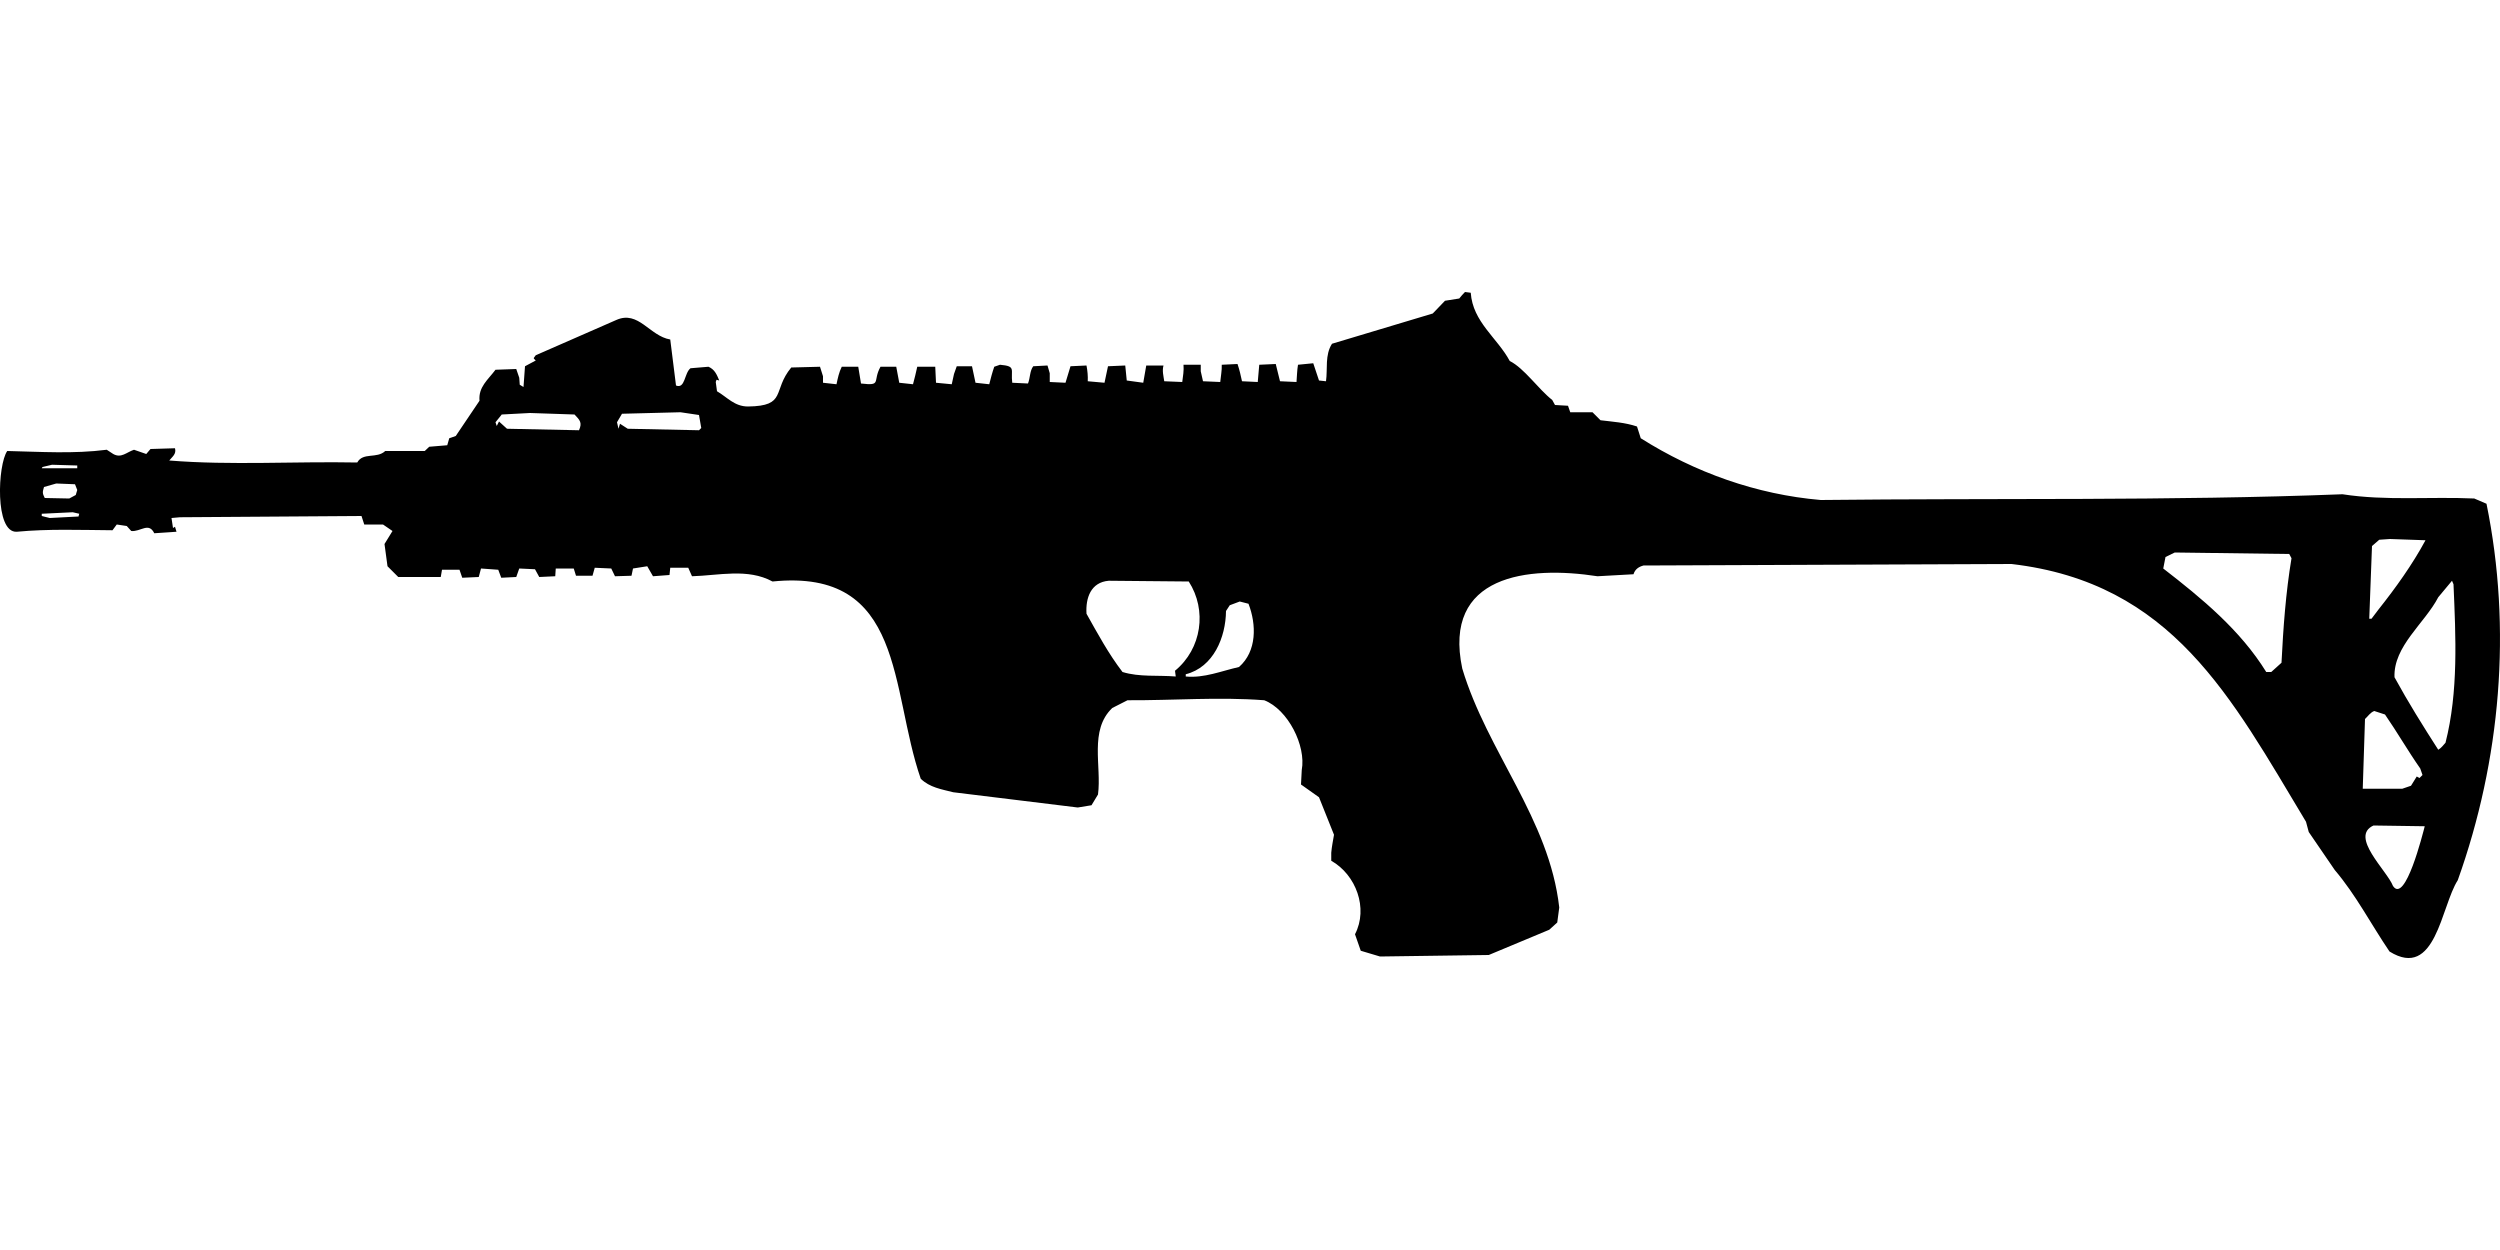 <?xml version="1.0" encoding="UTF-8"?>
<!DOCTYPE svg PUBLIC "-//W3C//DTD SVG 1.1//EN" "http://www.w3.org/Graphics/SVG/1.1/DTD/svg11.dtd">
<svg xmlns="http://www.w3.org/2000/svg" width="1000" height="500" version="1.1" viewBox="0 0 1000 500">
<path d="M586,116.8C585.2,117.6 584.4,118.5 583.7,119.4L578,120.3L573.1,125.4L532.8,137.5C529.9,142 531.1,147.5 530.4,152.5L527.6,152.2L525.3,145.3L519.2,145.9C518.8,148.2 518.8,150.5 518.6,152.8L512,152.5L510.3,145.6L503.7,145.9L503.1,152.8L496.8,152.5C496.3,150.2 495.8,147.9 495,145.6L488.7,145.9C488.8,148.2 488.3,150.5 488.1,152.8L481.2,152.5L480.3,148.5L480.3,145.9L473.4,145.9C473.6,148.2 473.2,150.5 472.9,152.8L465.7,152.5C465.4,150.4 464.8,148.3 465.4,146.2L458.5,146.2L457.3,153.1L450.7,152.2L450.1,146.2L443.2,146.5L441.8,153.1L435.1,152.5C435.2,150.4 435,148.3 434.6,146.2L428.2,146.5L426.2,153.1L419.9,152.8L419.9,149.3L419,146.2L413.3,146.5C411.9,148.3 412.1,151.1 411.2,153.4L404.9,153.1C404.2,147.7 406.6,146.5 400,145.9L397.7,146.7C396.9,149 396.3,151.3 395.7,153.7L390.2,153.1L388.8,146.5L382.7,146.5L381.6,149.6L380.7,153.7L374.4,153.1L374.1,146.7L366.9,146.7C366.4,149.1 365.8,151.4 365.2,153.7L359.7,153.1L358.5,146.7L352.2,146.7C348.9,152.6 352.9,154.4 344.4,153.4L343.3,146.7L336.7,146.7C335.6,148.9 335.1,151.3 334.6,153.7L329.2,153.1L329.2,150.5L328,146.7L316.5,147C308.8,156.3 314.9,162.4 299.2,162.6C293.8,162.6 290.9,158.9 286.8,156.5L286.3,152.8L286.6,151.9L287.7,152.2C286.7,149.8 285.9,147.8 283.4,146.7L276.2,147.3C273.7,149.2 274.1,155.7 270.4,154.2L268.1,135.8C259.8,134.4 255.4,124 246.5,128L214.3,142.1C213.5,143.4 213,143 214.3,144.2L210,146.5L209.4,154.8L207.9,153.9L207.7,151.1L206.5,147.6L198.2,147.9C195.2,151.9 191.3,154.8 191.8,160.3L182.3,174.4L179.7,175.3L178.9,178.1L171.7,178.7L169.9,180.4L154.1,180.4C150.7,183.6 145.2,180.8 142.9,185C117.9,184.5 92.5,186.2 67.7,184.2C69,182.6 70.6,181.6 70,179.3L60.2,179.6L58.5,181.6L53.6,179.9C50.6,180.9 48.5,183.4 45.3,181.6L42.7,179.9C29.4,181.6 16.2,180.7 2.9,180.4C-0.9,185.7 -2.2,213.2 6.7,212.7C19.4,211.5 32.2,212 45,212.1L46.7,209.8L50.7,210.4L52.5,212.4C56.2,212.8 59.5,208.7 61.7,213.3L70.6,212.7L70,210.7L69.2,211.2L68.6,207.2L72,206.9L144.6,206.4L145.7,209.8L153.2,209.8L157,212.4L153.8,217.6L155,226.5L159.3,230.8L176.3,230.8L176.8,227.9L183.8,227.9L184.9,231.1L191.5,230.8L192.4,227.4L199.3,227.9L200.5,231.1L206.5,230.8L207.7,227.4L214,227.7L215.7,230.8L222.1,230.5L222.3,227.4L229.5,227.4L230.4,230.3L237,230.3L237.9,227.1L244.5,227.4L246,230.5L252.6,230.3L253.2,227.4L258.9,226.5L261.2,230.5L267.8,230L268.1,227.1L275.3,227.1L276.8,230.5C287.5,230.2 299.1,227.2 309,232.6C362.1,227.2 355.9,275.8 368.3,311.5C371.9,315 376.6,315.7 381.3,316.9L431.1,323L436.6,322.1L439.2,317.8C440.7,306.4 435.6,292.1 444.9,283.2L451,280.1C469.2,280.2 487.5,278.7 505.7,280.1C515.2,283.8 522.5,298.3 520.7,308L520.4,313.8L527.6,318.9L533.6,333.9C533.2,336.3 532.7,338.7 532.5,341.1L532.5,344.3C542.4,349.9 547.4,363.3 542,373.7L544.3,380.3L552,382.6L595.5,382L619.7,371.9L622.9,369L623.7,363C619.7,327.5 594.9,300.8 584.9,267.4C577,229.9 611.2,226.2 639,230.5L653.4,229.7C654,227.7 655.5,226.7 657.4,226.2L804.6,225.6C868.9,233.1 892.4,278.8 922.4,328.7L923.5,332.8L933.9,348C942.4,358 948.4,369.7 955.8,380.6C974.3,392.1 976.4,362.5 983.1,352.1C1000.3,304 1004.8,251.5 994.6,201.5L989.7,199.4C972.2,198.6 954.3,200.4 937,197.7C867.5,200.4 797.8,199.2 728.3,200C702.6,197.8 678,189 656.3,175.3L654.8,170.6C650.1,169 645.1,168.7 640.2,168.1L637,164.9L628.1,164.9L627.2,162.3L622,162L620.9,160C615.3,155.6 609.7,147.3 603.9,144.4C598.9,135.1 589.1,128.8 588.3,117.1L588.3,117.1ZM272.2,164.9L279.6,166L280.5,171.2L279.6,172.1L251.1,171.5L248,169.5L247.4,171.5L246.8,168.9L248.8,165.5L248.8,165.5ZM212,165.2L229.8,165.8C231.9,168 233,169 231.6,172.1L202.8,171.5L199.6,168.6L198.7,170.4L198.2,168.9L200.7,165.8L200.7,165.8ZM20.8,185.9L30.9,186.2L30.9,187.3L16.7,187.3L17,186.8L17,186.8ZM22.5,193.4L30,193.7L30.9,196L30.3,198L27.7,199.4L17.9,199.2C16.9,197.3 17,196.8 17.6,194.8L17.6,194.8ZM29.1,204.9L31.7,205.5L31.4,206.6L19.9,207.2L16.7,206.4L16.7,205.5L16.7,205.5ZM956,215.6L970.2,216.1C964.9,225.9 958.3,235.1 951.4,243.8L948.6,247.5L947.7,247.5L948.8,218.4L951.7,215.9L951.7,215.9ZM869.9,221L915.7,221.6L916.6,223.3C914.3,237.1 913.3,251.1 912.6,265.1L908.5,268.8L906.5,268.8C896.1,252 880.8,239.4 865.3,227.4L866.2,222.8L866.2,222.8ZM443.5,232.3L475.5,232.6C482.9,244.1 480.7,259.5 470,268.3L470.3,270.6C463.2,270 455.8,270.9 449,268.8C443.4,261.5 439.1,253.5 434.6,245.5C434.2,239.2 436.3,232.9 443.5,232.3ZM980.8,232.3L981.4,233.7C982.3,254.7 983.4,276.6 978.2,297.1C977.3,298.1 976.5,299.2 975.3,299.9C969.2,290.4 963.2,280.8 957.8,270.9C957.3,258.5 969.9,249.3 975.3,238.9L975.3,238.9ZM495.9,240.6L499.4,241.5C502.6,249.8 502.8,260.5 495.6,266.8C488.5,268.4 481.7,271.3 474.3,270.6L474.3,269.7C485.4,266.9 490.3,254.9 490.4,244.4L491.9,242.1L491.9,242.1ZM949.7,284.4L954,285.8C958.9,292.9 963.2,300.4 968.1,307.4L969,310L967.8,311.2L966.7,310.6L964.4,314.3L960.9,315.5L945.1,315.5L946,287.6C947.2,286.5 948.1,285 949.7,284.4ZM949.4,330.2L969.9,330.5C969.1,333.5 962.1,361.7 957.2,354.4C954.8,348.2 939.7,334.6 949.4,330.2Z"/>
</svg>
